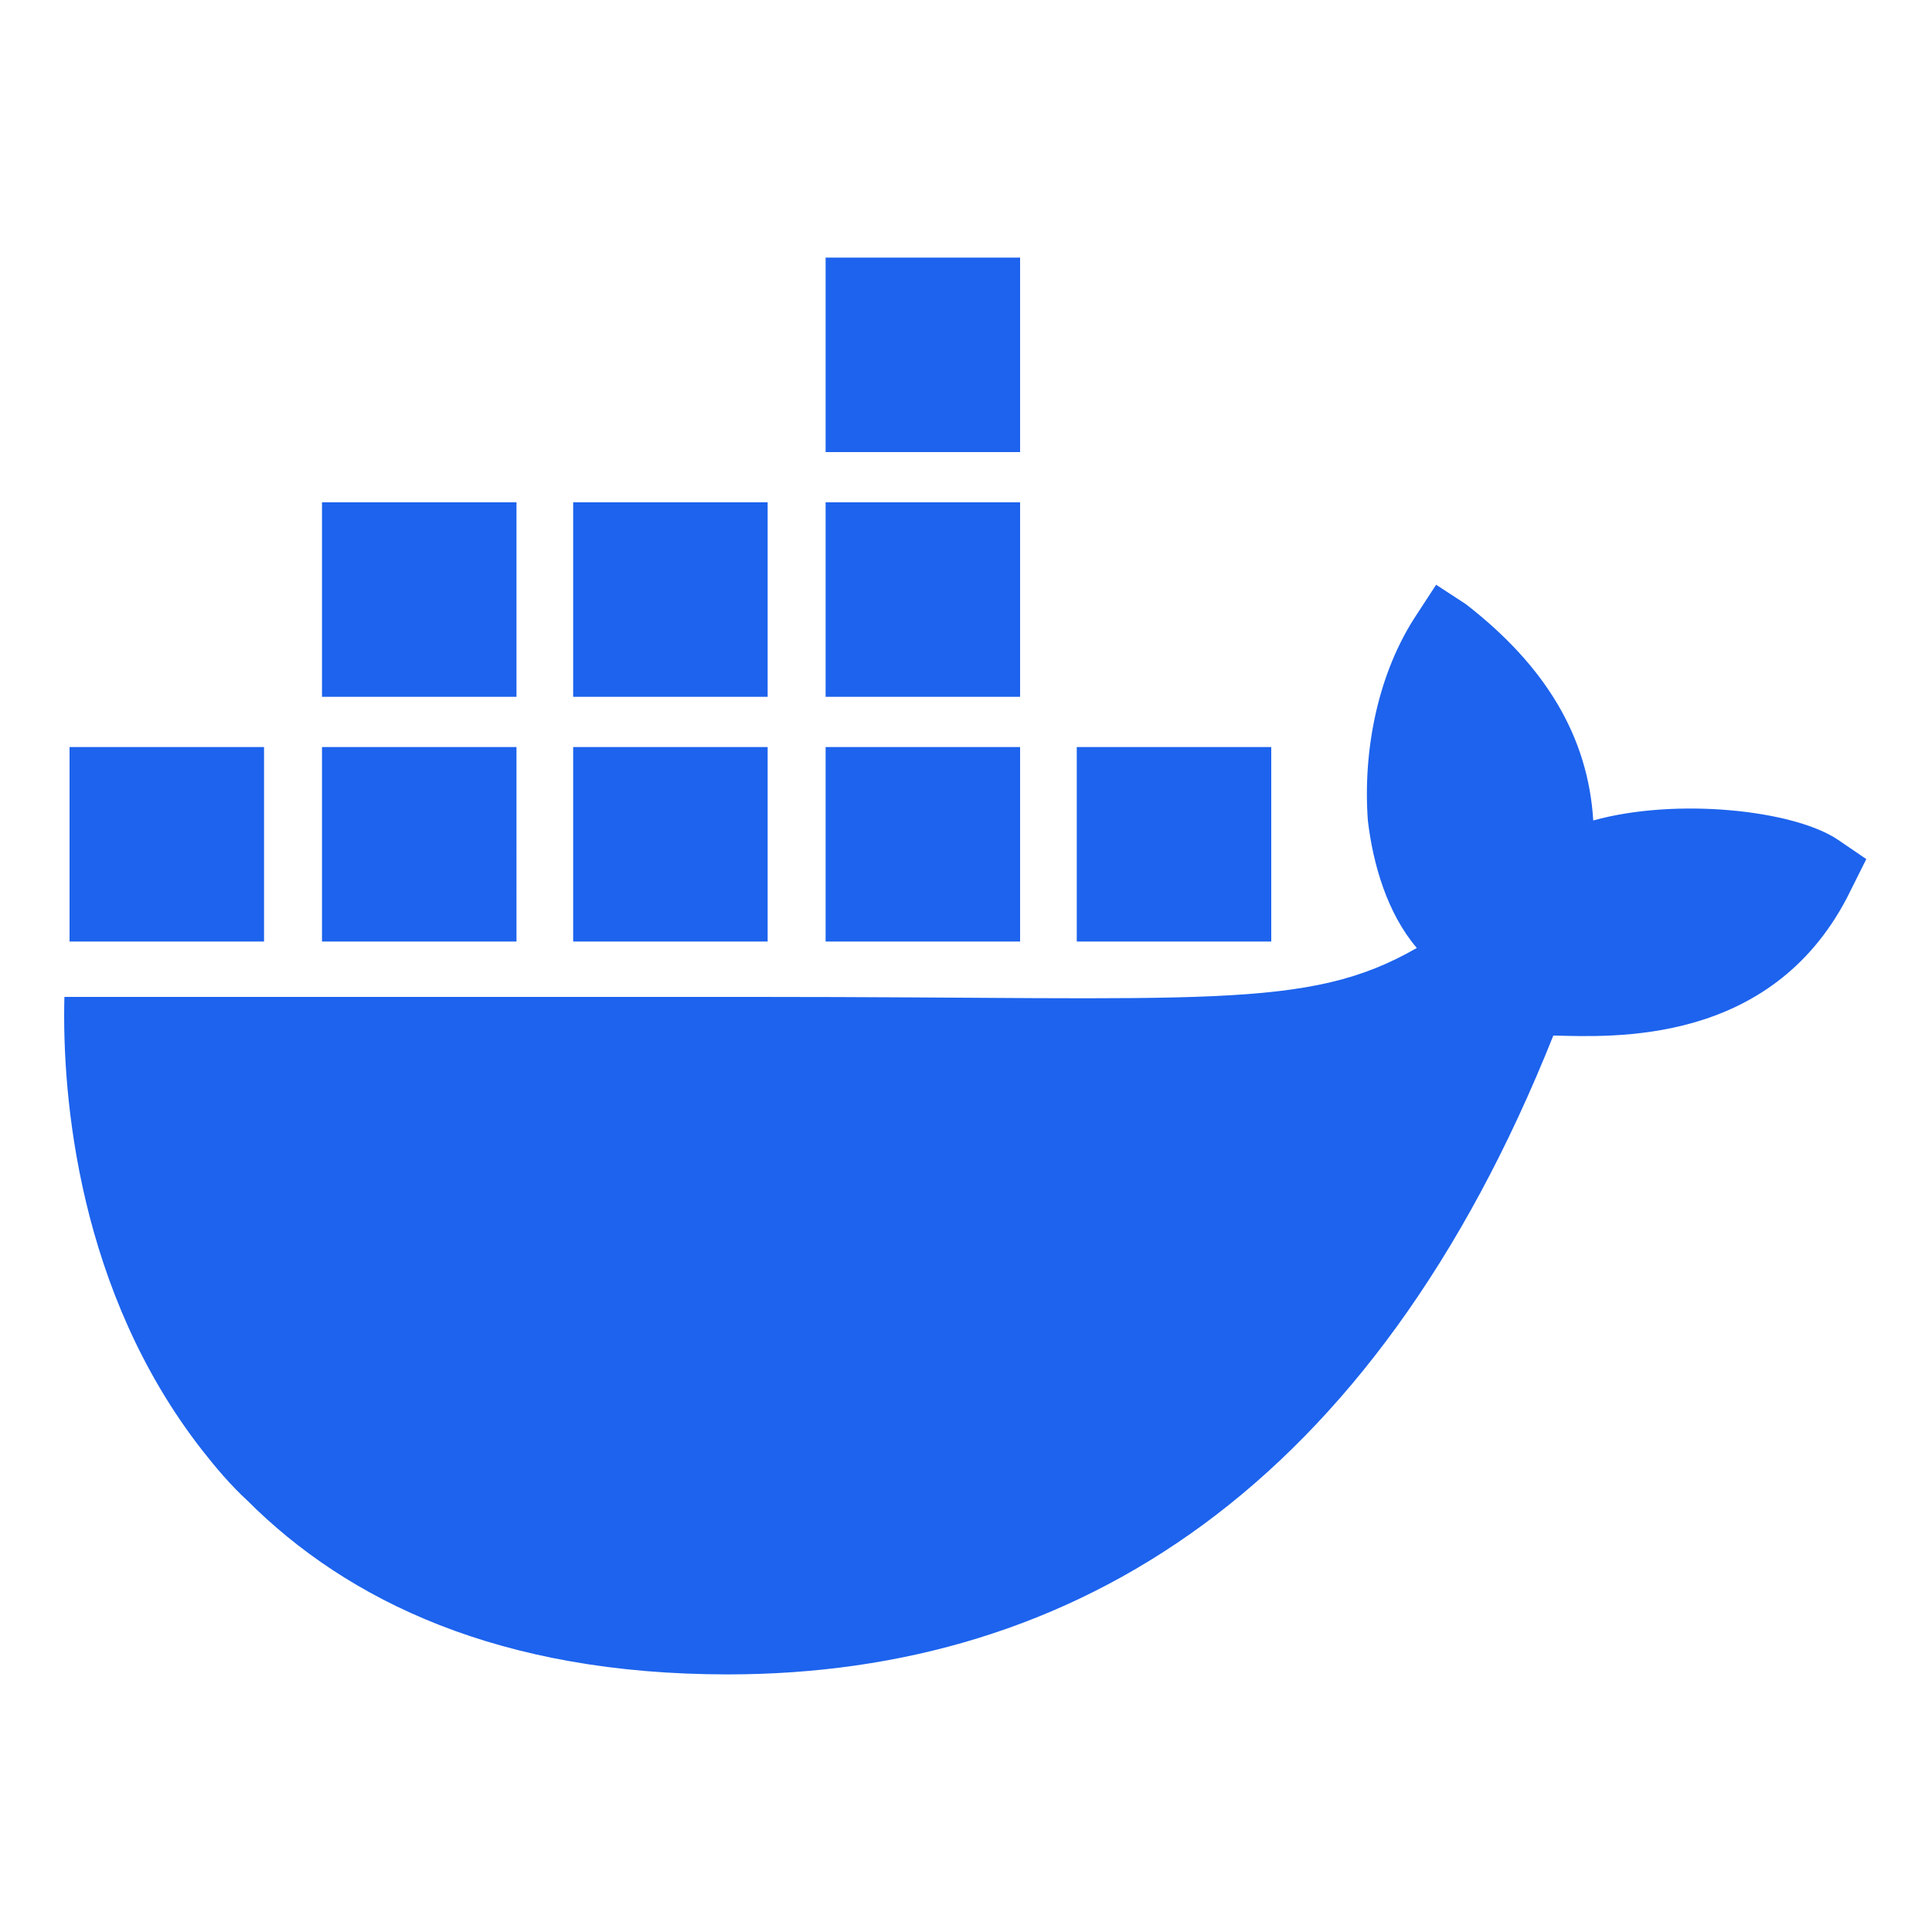 <?xml version="1.0" encoding="utf-8"?>
<!-- Generator: Adobe Illustrator 24.2.1, SVG Export Plug-In . SVG Version: 6.00 Build 0)  -->
<svg version="1.1" id="Layer_1" xmlns="http://www.w3.org/2000/svg" xmlns:xlink="http://www.w3.org/1999/xlink" x="0px" y="0px"
	 viewBox="0 0 150 150" style="enable-background:new 0 0 150 150;" xml:space="preserve">
<style type="text/css">
	.st0{fill:#1D63ED;}
</style>
<g>
	<path class="st0" d="M142.7,65.2c-3.4-2.3-12.5-3.3-19-1.5c-0.4-6.5-3.7-12-9.9-16.8l-2.3-1.5l-1.5,2.3c-3,4.5-4.2,10.5-3.8,16
		c0.4,3.4,1.5,7.2,3.8,9.9c-8.5,4.9-16.4,3.8-51.2,3.8H5c-0.2,7.8,1.1,22.9,10.7,35.2c1.1,1.4,2.2,2.7,3.5,3.9
		c7.8,7.8,19.6,13.5,37.3,13.5c27,0,50.1-14.5,64.1-49.6c4.6,0.1,16.8,0.8,22.8-10.7c0.1-0.2,1.5-3,1.5-3L142.7,65.2L142.7,65.2z
		 M40.1,58H25v15.1h15.1V58z M59.6,58H44.5v15.1h15.1V58z M79.2,58H64.1v15.1h15.1V58z M98.7,58H83.6v15.1h15.1V58z M20.6,58H5.4
		v15.1h15.1V58z M40.1,39H25v15.1h15.1V39z M59.6,39H44.5v15.1h15.1V39z M79.2,39H64.1v15.1h15.1V39z M79.2,20H64.1v15.1h15.1V20z"
		/>
</g>
</svg>
